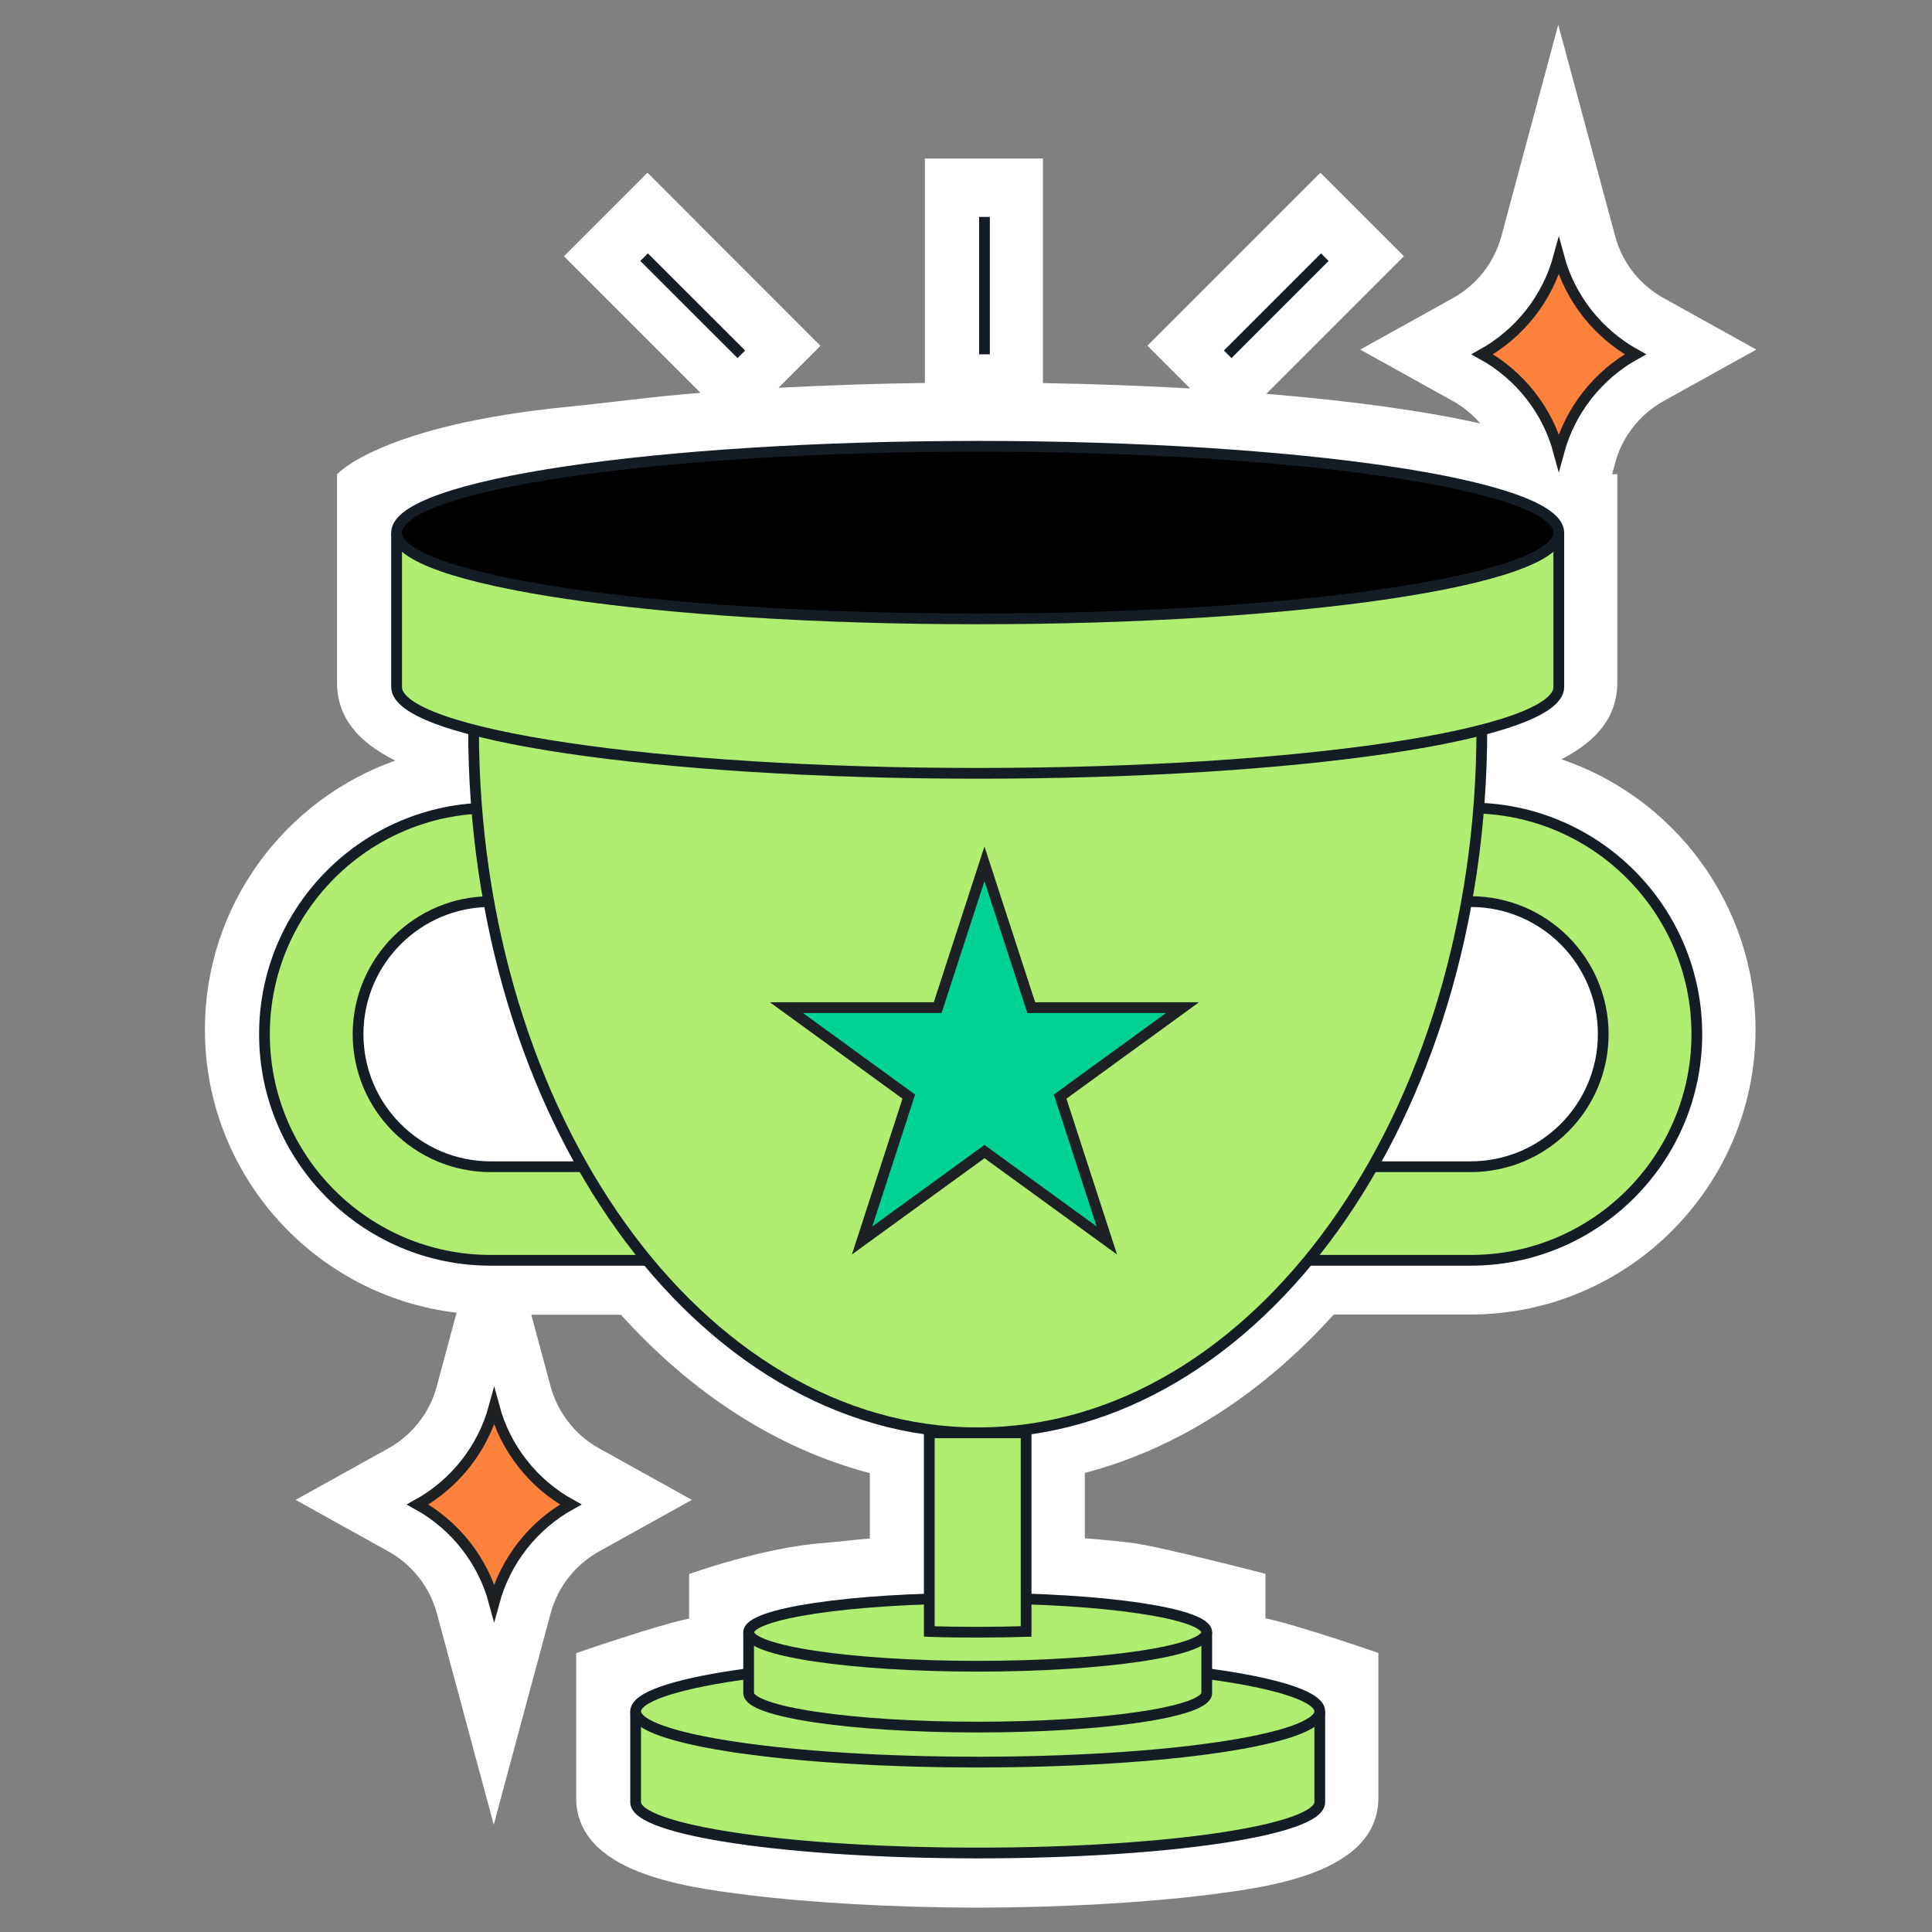 <svg width="180" height="180" viewBox="0 0 180 180" fill="none" xmlns="http://www.w3.org/2000/svg">
<rect x="0" y="0" width="180" height="180" fill="#808080" stroke="none"/>
<g clip-path="url(#clip0_0_561)">
<path d="M145.47 70.74C148.79 69.04 150.68 66.77 150.68 63.57V44.18H150.2L150.49 43.1C151.14 40.68 152.78 38.6 154.97 37.38L163.63 32.57L154.97 27.76C152.77 26.54 151.14 24.45 150.49 22.04L145.18 2.3L139.87 22.04C139.22 24.46 137.58 26.54 135.39 27.76L126.73 32.57L135.39 37.38C136.36 37.92 137.21 38.63 137.92 39.46C135.26 38.85 132.26 38.34 128.98 37.88C125.66 37.42 121.95 37.02 117.98 36.69L130.8 23.87L123.02 16.09L106.9 32.21L110.88 36.19C106.47 35.94 101.85 35.77 97.17 35.69V14.77H86.17V35.68C81.52 35.74 76.93 35.9 72.53 36.13L76.44 32.22L60.32 16.09L52.54 23.87L65.27 36.6C60.86 36.94 56.76 37.52 53.1 37.88C35.42 39.6 31.4 44.19 31.4 44.19V63.58C31.4 66.85 33.38 69.15 36.83 70.86C26.51 74.51 19.09 84.36 19.09 95.92C19.09 109.51 29.35 120.75 42.54 122.3L40.68 129.21C40.03 131.63 38.39 133.71 36.2 134.93L27.54 139.74L36.2 144.55C38.4 145.77 40.03 147.86 40.69 150.27L46 170L51.31 150.28C51.96 147.86 53.6 145.78 55.8 144.55L64.46 139.74L55.8 134.93C53.6 133.71 51.97 131.62 51.31 129.21L49.5 122.49H57.85C64.44 129.8 72.36 134.97 81.04 137.25V143.34C79.6 143.45 78.13 143.65 76.68 143.76C71.06 144.18 64.2 146.65 64.2 146.65V150.8C61.26 151.39 53.68 154.02 53.68 154.02V167.49C53.68 174.5 63.87 175.81 69.35 176.51C75.3 177.27 83.41 177.73 91.05 177.73C98.69 177.73 106.8 177.27 112.75 176.51C118.23 175.81 128.42 174.5 128.42 167.49V154C128.42 154 120.83 151.37 117.9 150.78V146.63C117.9 146.63 108.02 144.06 105.42 143.74C103.98 143.56 102.5 143.43 101.07 143.32V137.23C109.75 134.95 117.67 129.78 124.26 122.47H136.99C151.64 122.47 163.56 110.55 163.56 95.9C163.54 84.23 155.96 74.29 145.47 70.74Z" fill="white"/>
<path d="M137.02 117.42H115.29V108.7H137.02C143.83 108.7 149.37 103.16 149.37 96.35C149.37 89.54 143.83 84 137.02 84H132.72V75.28H137.02C148.64 75.28 158.09 84.73 158.09 96.35C158.09 107.97 148.64 117.42 137.02 117.42Z" fill="#B0EC70" stroke="#141C26" stroke-miterlimit="10"/>
<path d="M45.71 117.42H67.44V108.7H45.71C38.9 108.7 33.36 103.16 33.36 96.35C33.36 89.54 38.9 84 45.71 84H50.01V75.28H45.71C34.09 75.28 24.64 84.73 24.64 96.35C24.64 107.97 34.09 117.42 45.71 117.42Z" fill="#B0EC70" stroke="#141C26" stroke-miterlimit="10"/>
<path d="M59.22 159.44V167.91C59.22 170.52 73.49 172.64 91.09 172.64C108.69 172.64 122.96 170.52 122.96 167.91V159.44" fill="#B0EC70"/>
<path d="M59.22 159.44V167.91C59.22 170.52 73.49 172.64 91.09 172.64C108.69 172.64 122.96 170.52 122.96 167.91V159.44" stroke="#141C26" stroke-miterlimit="10"/>
<path d="M91.09 164.17C108.691 164.17 122.96 162.052 122.96 159.44C122.96 156.828 108.691 154.71 91.09 154.71C73.489 154.71 59.22 156.828 59.22 159.44C59.22 162.052 73.489 164.17 91.09 164.17Z" fill="#B0EC70" stroke="#141C26" stroke-miterlimit="10"/>
<path d="M69.75 152.07V157.74C69.75 159.49 79.31 160.91 91.09 160.91C102.87 160.91 112.43 159.49 112.43 157.74V152.07" fill="#B0EC70"/>
<path d="M69.75 152.07V157.74C69.75 159.49 79.31 160.91 91.09 160.91C102.87 160.91 112.43 159.49 112.43 157.74V152.07" stroke="#141C26" stroke-miterlimit="10"/>
<path d="M91.09 155.24C102.876 155.24 112.43 153.821 112.43 152.07C112.43 150.319 102.876 148.9 91.09 148.9C79.304 148.9 69.75 150.319 69.75 152.07C69.75 153.821 79.304 155.24 91.09 155.24Z" fill="#B0EC70" stroke="#141C26" stroke-miterlimit="10"/>
<path d="M138.06 67.95C138.06 104.15 117.03 133.49 91.09 133.49C65.15 133.49 44.12 104.15 44.12 67.95" fill="#B0EC70"/>
<path d="M138.06 67.95C138.06 104.15 117.03 133.49 91.09 133.49C65.15 133.49 44.12 104.15 44.12 67.95" stroke="#141C26" stroke-miterlimit="10"/>
<path d="M91.09 152.07C92.64 152.07 94.15 152.04 95.6 152V133.49H86.58V152C88.03 152.05 89.54 152.07 91.09 152.07Z" fill="#B0EC70" stroke="#141C26" stroke-miterlimit="10"/>
<path d="M36.95 49.62V64.01C36.95 68.45 61.19 72.05 91.09 72.05C120.99 72.05 145.23 68.45 145.23 64.01V49.62" fill="#B0EC70"/>
<path d="M36.95 49.62V64.01C36.95 68.45 61.19 72.05 91.09 72.05C120.99 72.05 145.23 68.45 145.23 64.01V49.62" stroke="#141C26" stroke-miterlimit="10"/>
<path d="M91.09 57.66C120.991 57.66 145.23 54.06 145.23 49.62C145.23 45.18 120.991 41.58 91.09 41.58C61.189 41.58 36.95 45.18 36.95 49.62C36.95 54.06 61.189 57.66 91.09 57.66Z" fill="black" stroke="#141C26" stroke-miterlimit="10"/>
<path d="M91.72 107.29L80.32 115.57L84.67 102.17L73.27 93.88H87.36L91.72 80.48L96.08 93.88H110.17L98.77 102.17L103.12 115.57L91.72 107.29Z" fill="#00D296" stroke="#1D2124" stroke-miterlimit="10"/>
<path d="M152.36 33.01C148.9 34.93 146.29 38.2 145.23 42.11C144.18 38.2 141.57 34.93 138.1 33.01C141.56 31.09 144.17 27.82 145.23 23.91C146.28 27.82 148.89 31.08 152.36 33.01Z" fill="#FE813C" stroke="#1D2124" stroke-miterlimit="10"/>
<path d="M53.17 140.17C49.71 142.09 47.1 145.36 46.04 149.27C44.99 145.36 42.38 142.09 38.91 140.17C42.37 138.25 44.98 134.98 46.04 131.07C47.09 134.98 49.7 138.25 53.17 140.17Z" fill="#FE813C" stroke="#1D2124" stroke-miterlimit="10"/>
<path d="M91.72 20.21V33.01" stroke="#141C26" stroke-miterlimit="10"/>
<path d="M60.01 23.96L69.07 33.01" stroke="#141C26" stroke-miterlimit="10"/>
<path d="M123.43 23.96L114.38 33.01" stroke="#141C26" stroke-miterlimit="10"/>
</g>
<defs>
<clipPath id="clip0_0_561">
<rect width="180" height="180" fill="white"/>
</clipPath>
</defs>
</svg>
